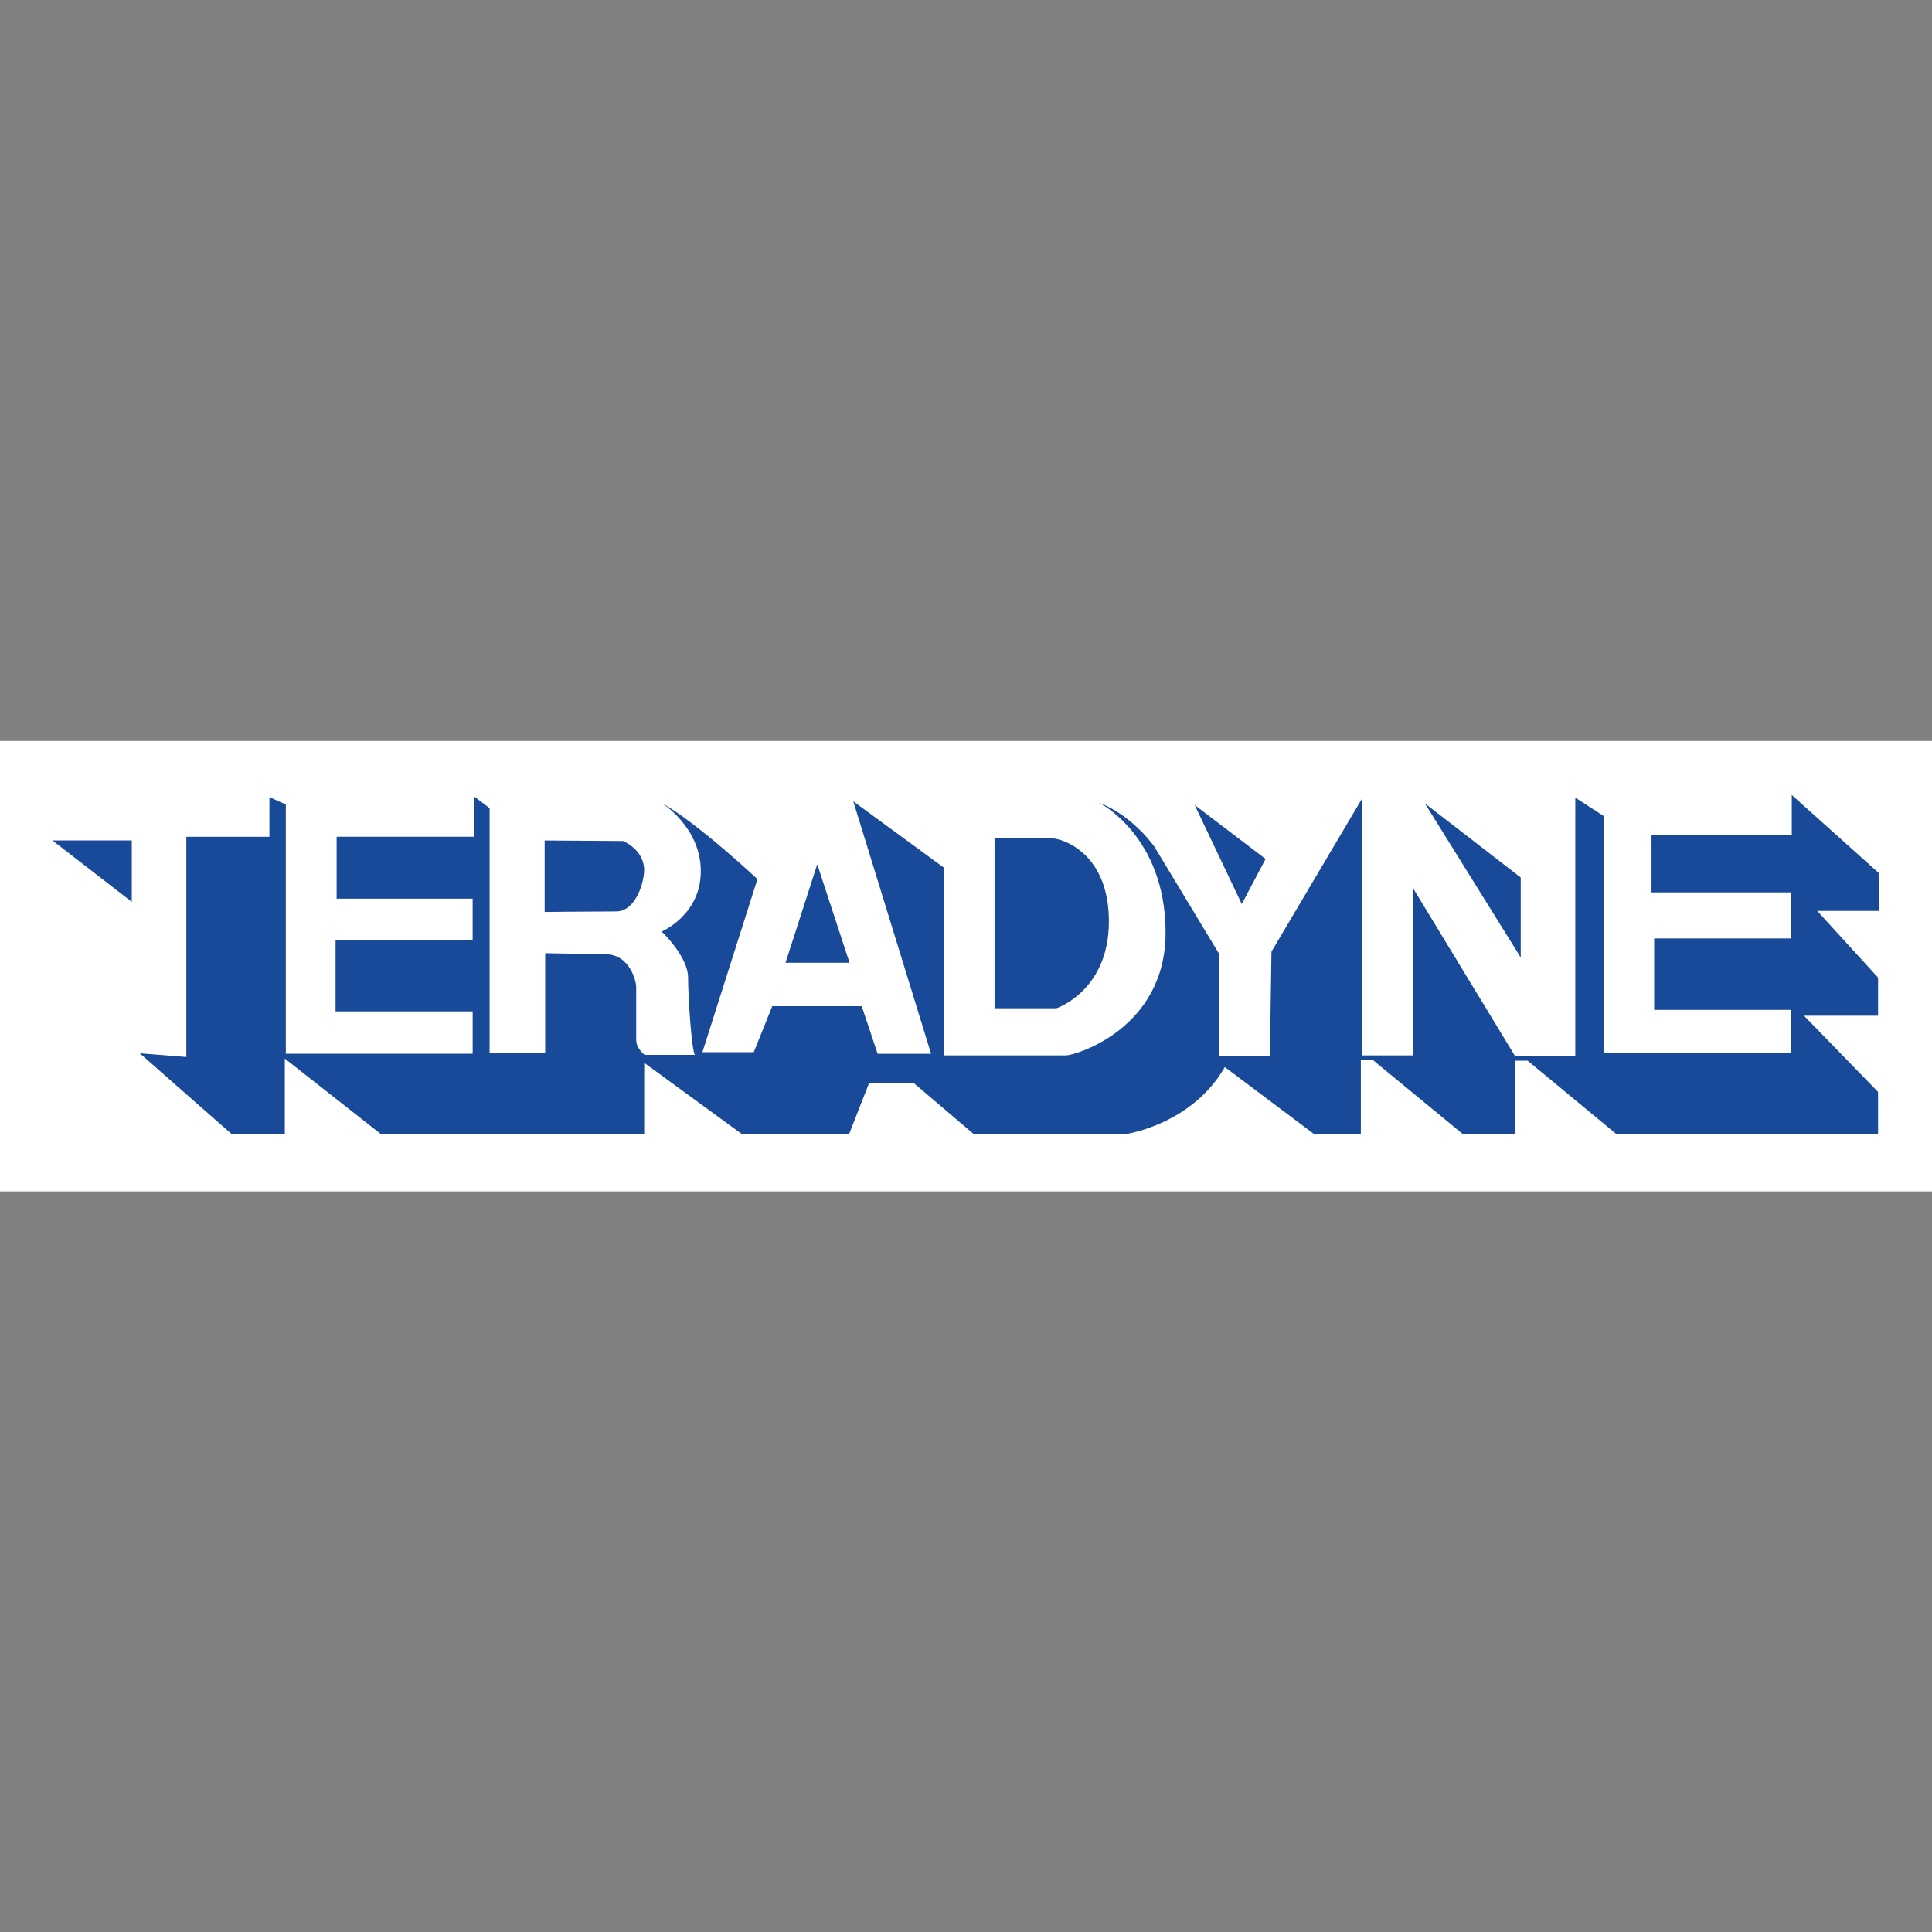 <?xml version="1.0" encoding="utf-8"?>
<!-- Generator: Adobe Illustrator 27.0.0, SVG Export Plug-In . SVG Version: 6.00 Build 0)  -->
<svg version="1.1" id="Layer_1" xmlns="http://www.w3.org/2000/svg" xmlns:xlink="http://www.w3.org/1999/xlink" x="0px" y="0px"
	 viewBox="0 0 512 512" style="enable-background:new 0 0 512 512;" xml:space="preserve">
<rect x="0" y="0" width="512" height="512" fill="#808080" stroke="none"/>
<style type="text/css">
	.st0{fill:#FFFFFF;}
	.st1{fill:#194A99;}
</style>
<g id="XMLID_1_">
	<rect id="XMLID_2_" y="196.36" class="st0" width="512" height="119.37"/>
	<polygon id="XMLID_3_" class="st1" points="34.93,222.73 34.93,239.01 13.89,222.73 	"/>
	<polygon id="XMLID_4_" class="st1" points="403.01,253.74 403.01,232.55 377.62,212.92 	"/>
	<polygon id="XMLID_5_" class="st1" points="329.08,239.57 316.6,213.34 335.4,227.64 	"/>
	<path id="XMLID_6_" class="st1" d="M144.48,252.61v26.51h-14.73v-64.95l-4.07-3.09v10.66H89.21v16.41h36.05v11.08H88.93v18.8h36.33
		v11.22H75.75V213.2l-4.35-1.96v10.52H49.38v58.35l-12.34-0.98l24.41,21.46h14.03v-20.06L101,300.59h69.72v-18.94l25.95,18.94H225
		l5.33-13.61h11.78l15.99,13.61h39.98c0,0,17.67-2.38,26.51-17.81l23.71,17.81h12.34v-19.64h3.23l23.85,19.64h13.75v-19.5h3.37
		l23.57,19.5h69.3v-11.22l-19.64-20.2h19.64v-10.1l-16.13-17.67h16.41v-9.96l-23.15-20.76v10.52h-37.17v15.29h37.03v12.2h-36.33
		v18.94h36.33v11.36h-49.66v-62.7l-7.57-4.91v68.45h-15.99l-26.93-44.33v44.19h-13.61v-68.03l-23.99,40.54l-0.42,27.63h-13.47
		v-27.07l-17.11-28.34c0,0-5.75-8.28-14.59-11.64c0,0,17.53,8.84,17.53,34.37s-23.99,32.54-26.37,32.54c-2.38,0-32.26,0-32.26,0
		v-49.66l-24.13-17.67l20.62,66.91h-14.17l-4.21-12.62h-23.71l-4.91,12.2h-13.61l14.59-45.87c0,0-15.85-14.87-25.39-20.2
		c0,0,10.38,6.45,10.38,18.1c0,11.64-10.38,15.99-10.38,15.99s7.01,6.59,7.01,12.2c0,5.47,0.98,19.64,1.82,20.48h-13.33
		c0,0-2.24-1.68-2.24-3.93c0-1.12,0-12.34,0-14.03c0-1.54-1.68-8.7-8.14-8.7L144.48,252.61z"/>
	<path id="XMLID_7_" class="st1" d="M165.1,222.88c0,0,5.61,2.24,5.61,7.72c0,2.95-2.1,10.94-7.43,10.94s-18.94,0.14-18.94,0.14
		v-18.94L165.1,222.88z"/>
	<polygon id="XMLID_8_" class="st1" points="225.14,255.14 208.17,255.14 216.58,229.05 	"/>
	<path id="XMLID_9_" class="st1" d="M263.57,222.17v45.03h16.41c0,0,13.89-4.63,13.89-23c0-18.52-12.76-22.02-15.01-22.02
		C276.62,222.17,263.57,222.17,263.57,222.17z"/>
</g>
</svg>
